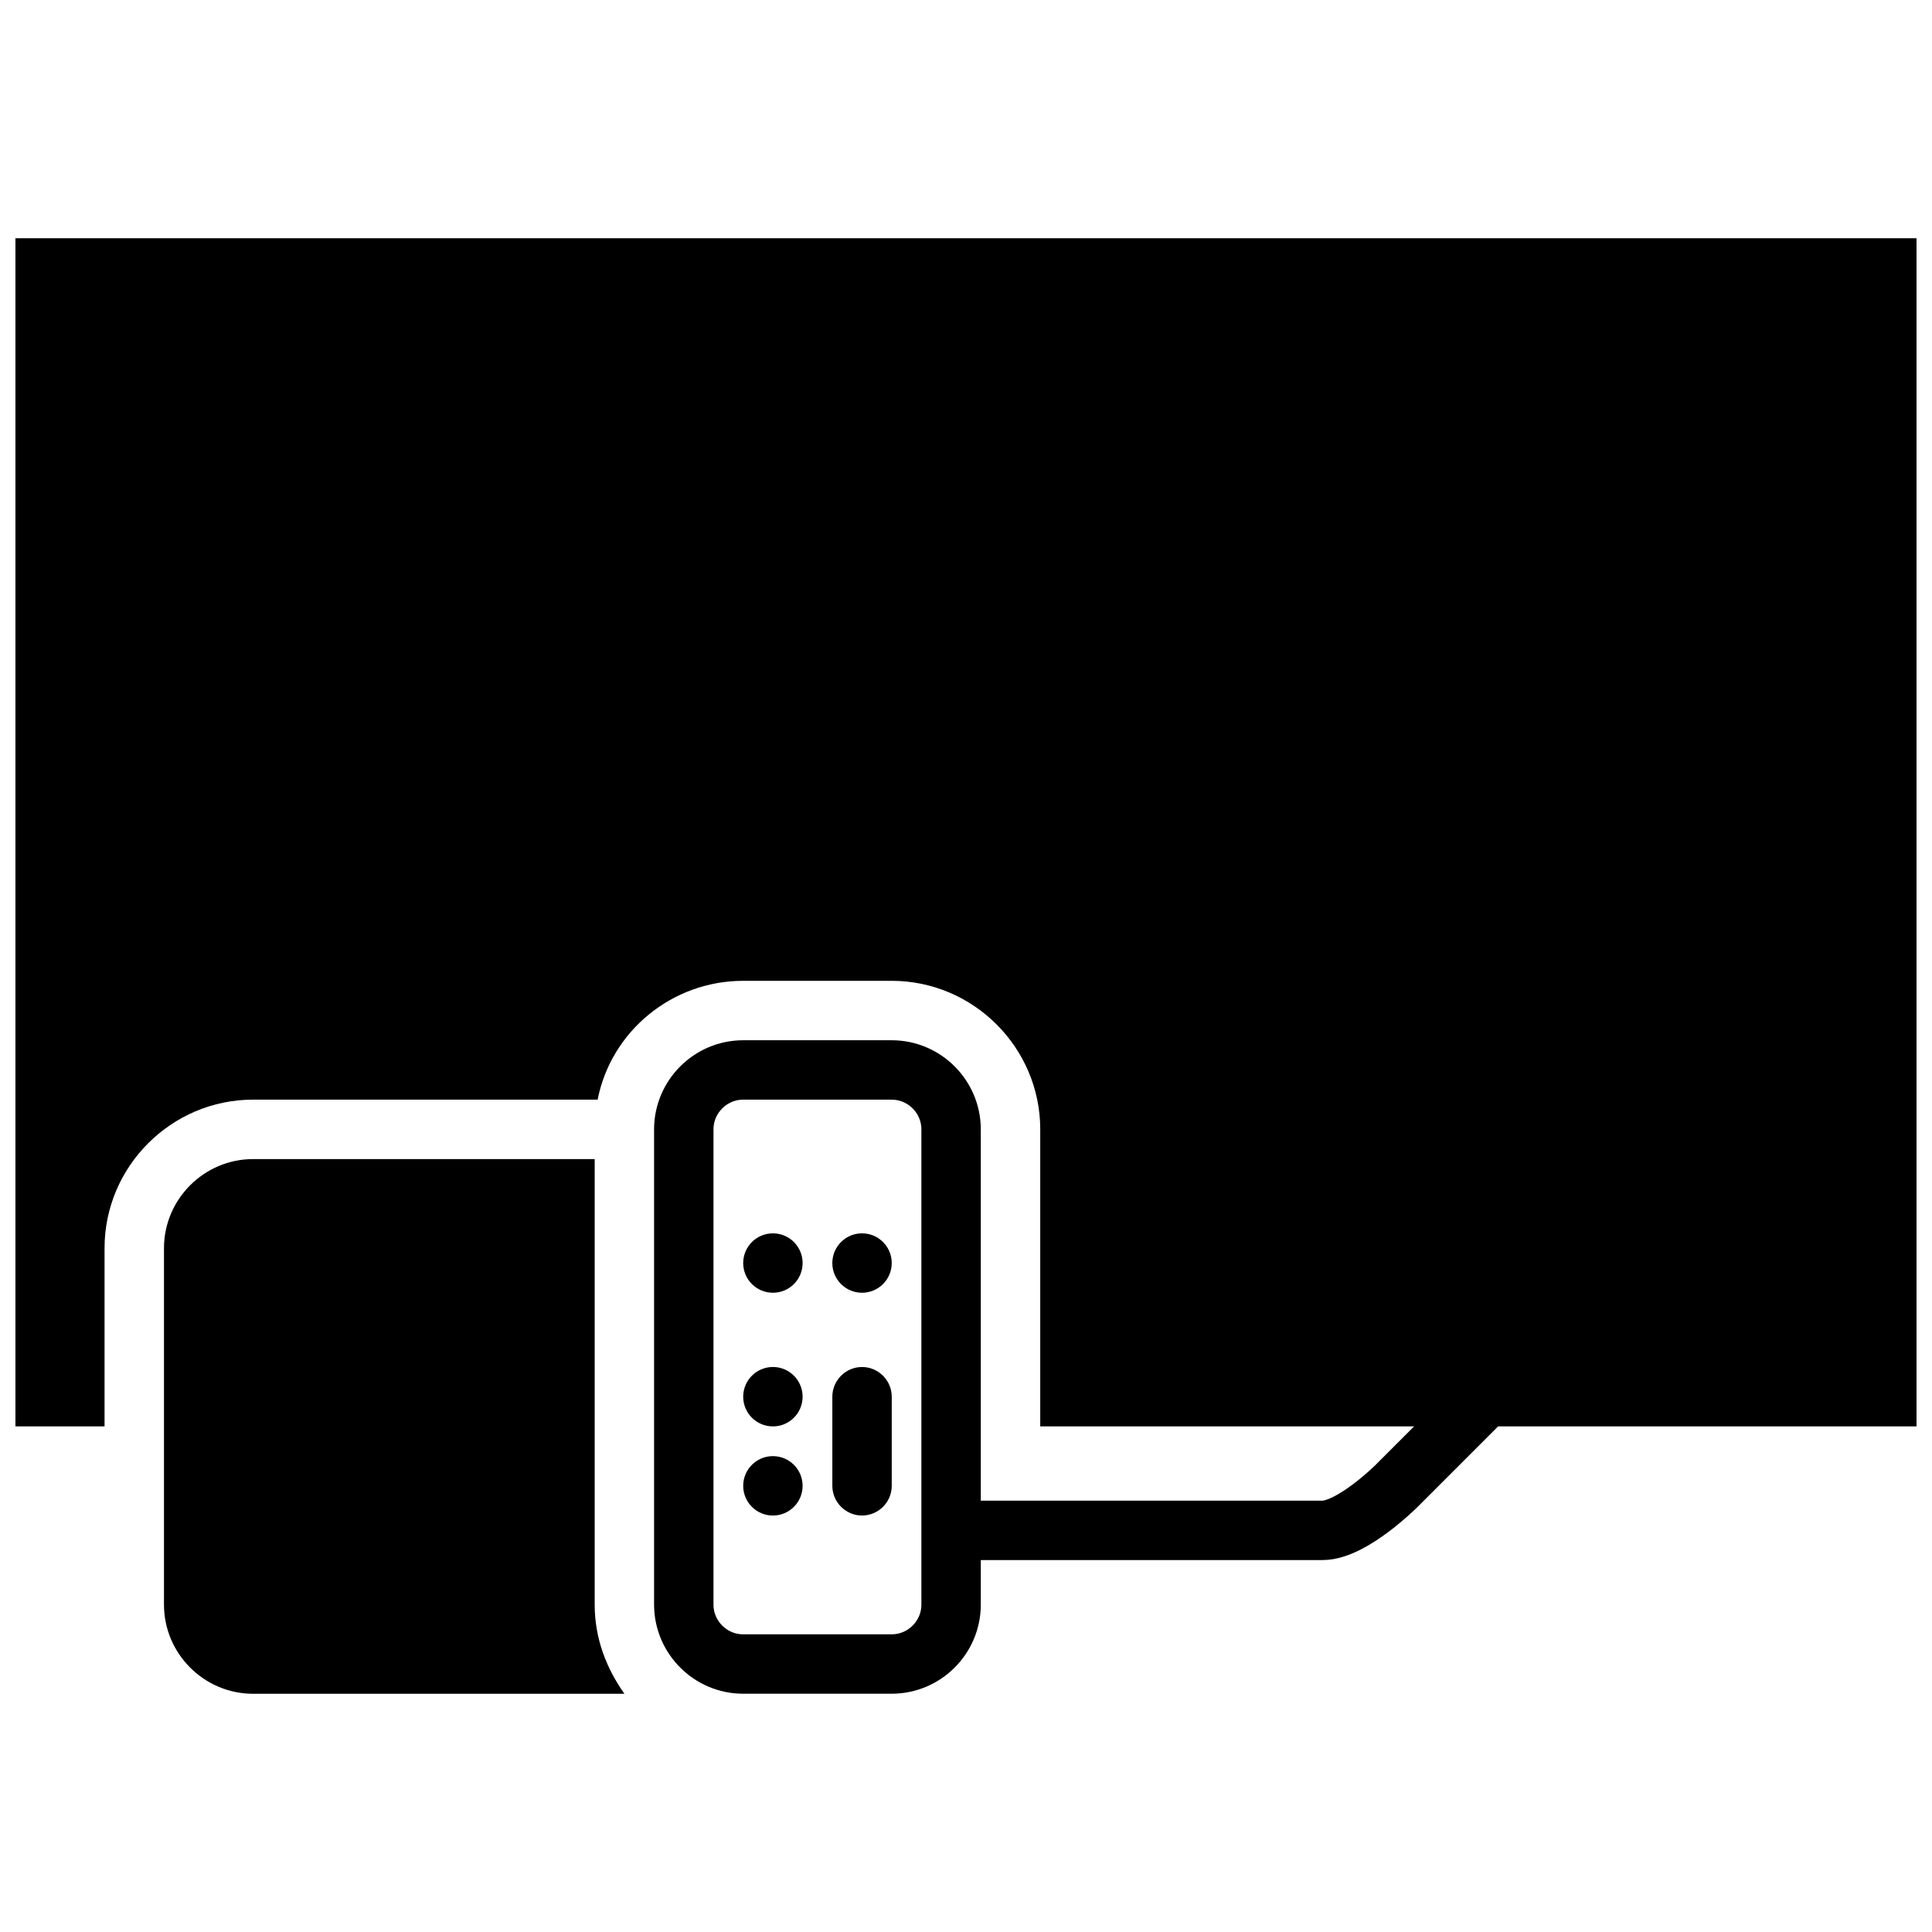 <?xml version="1.0" encoding="UTF-8"?>
<!-- Uploaded to: ICON Repo, www.svgrepo.com, Generator: ICON Repo Mixer Tools -->
<svg width="800px" height="800px" version="1.1" viewBox="144 144 512 512" xmlns="http://www.w3.org/2000/svg">
 <defs>
  <clipPath id="c">
   <path d="m173 291h478.9v360.9h-478.9z"/>
  </clipPath>
  <clipPath id="b">
   <path d="m148.09 207h503.81v316h-503.81z"/>
  </clipPath>
  <clipPath id="a">
   <path d="m148.09 204h470.91v447.9h-470.91z"/>
  </clipPath>
 </defs>
 <g clip-path="url(#c)">
  <path transform="matrix(3.936 0 0 3.936 148.09 148.09)" d="m99 93-6 6s-3 3-5 3h-25" fill="none" stroke="#000000" stroke-miterlimit="10" stroke-width="4"/>
 </g>
 <path d="m301.6 569.25v-118.08h-90.527c-12.988 0-23.617 10.629-23.617 23.617v94.465c0 12.988 10.629 23.617 23.617 23.617h98.398c-4.723-6.695-7.871-14.566-7.871-23.621z"/>
 <g clip-path="url(#b)">
  <path d="m148.09 207.13v314.88h23.617v-47.234c0-21.648 17.711-39.359 39.359-39.359h91.316c3.543-18.105 19.68-31.488 38.574-31.488h39.359c21.648 0 39.359 17.711 39.359 39.359v78.719h232.23l-0.004-314.88z"/>
 </g>
 <g clip-path="url(#a)">
  <path transform="matrix(3.936 0 0 3.936 148.09 148.09)" d="m45 107v-32c0-2.2 1.8-3.999 3.999-3.999h10c2.2 0 3.999 1.8 3.999 3.999v32c0 2.2-1.8 3.999-3.999 3.999l-10 9.93e-4c-2.199 0-3.999-1.8-3.999-4z" fill="none" stroke="#000000" stroke-miterlimit="10" stroke-width="4"/>
 </g>
 <path d="m356.7 478.72c0 4.348-3.523 7.871-7.871 7.871-4.348 0-7.875-3.523-7.875-7.871s3.527-7.871 7.875-7.871c4.348 0 7.871 3.523 7.871 7.871"/>
 <path d="m380.32 478.72c0 4.348-3.527 7.871-7.875 7.871-4.348 0-7.871-3.523-7.871-7.871s3.523-7.871 7.871-7.871c4.348 0 7.875 3.523 7.875 7.871"/>
 <path d="m356.7 514.14c0 4.348-3.523 7.871-7.871 7.871-4.348 0-7.875-3.523-7.875-7.871 0-4.348 3.527-7.875 7.875-7.875 4.348 0 7.871 3.527 7.871 7.875"/>
 <path d="m356.7 537.76c0 4.348-3.523 7.875-7.871 7.875-4.348 0-7.875-3.527-7.875-7.875 0-4.348 3.527-7.871 7.875-7.871 4.348 0 7.871 3.523 7.871 7.871"/>
 <path d="m372.45 545.63c-4.328 0-7.871-3.543-7.871-7.871v-23.617c0-4.328 3.543-7.871 7.871-7.871 4.328 0 7.871 3.543 7.871 7.871v23.617c0.004 4.328-3.539 7.871-7.871 7.871z"/>
</svg>